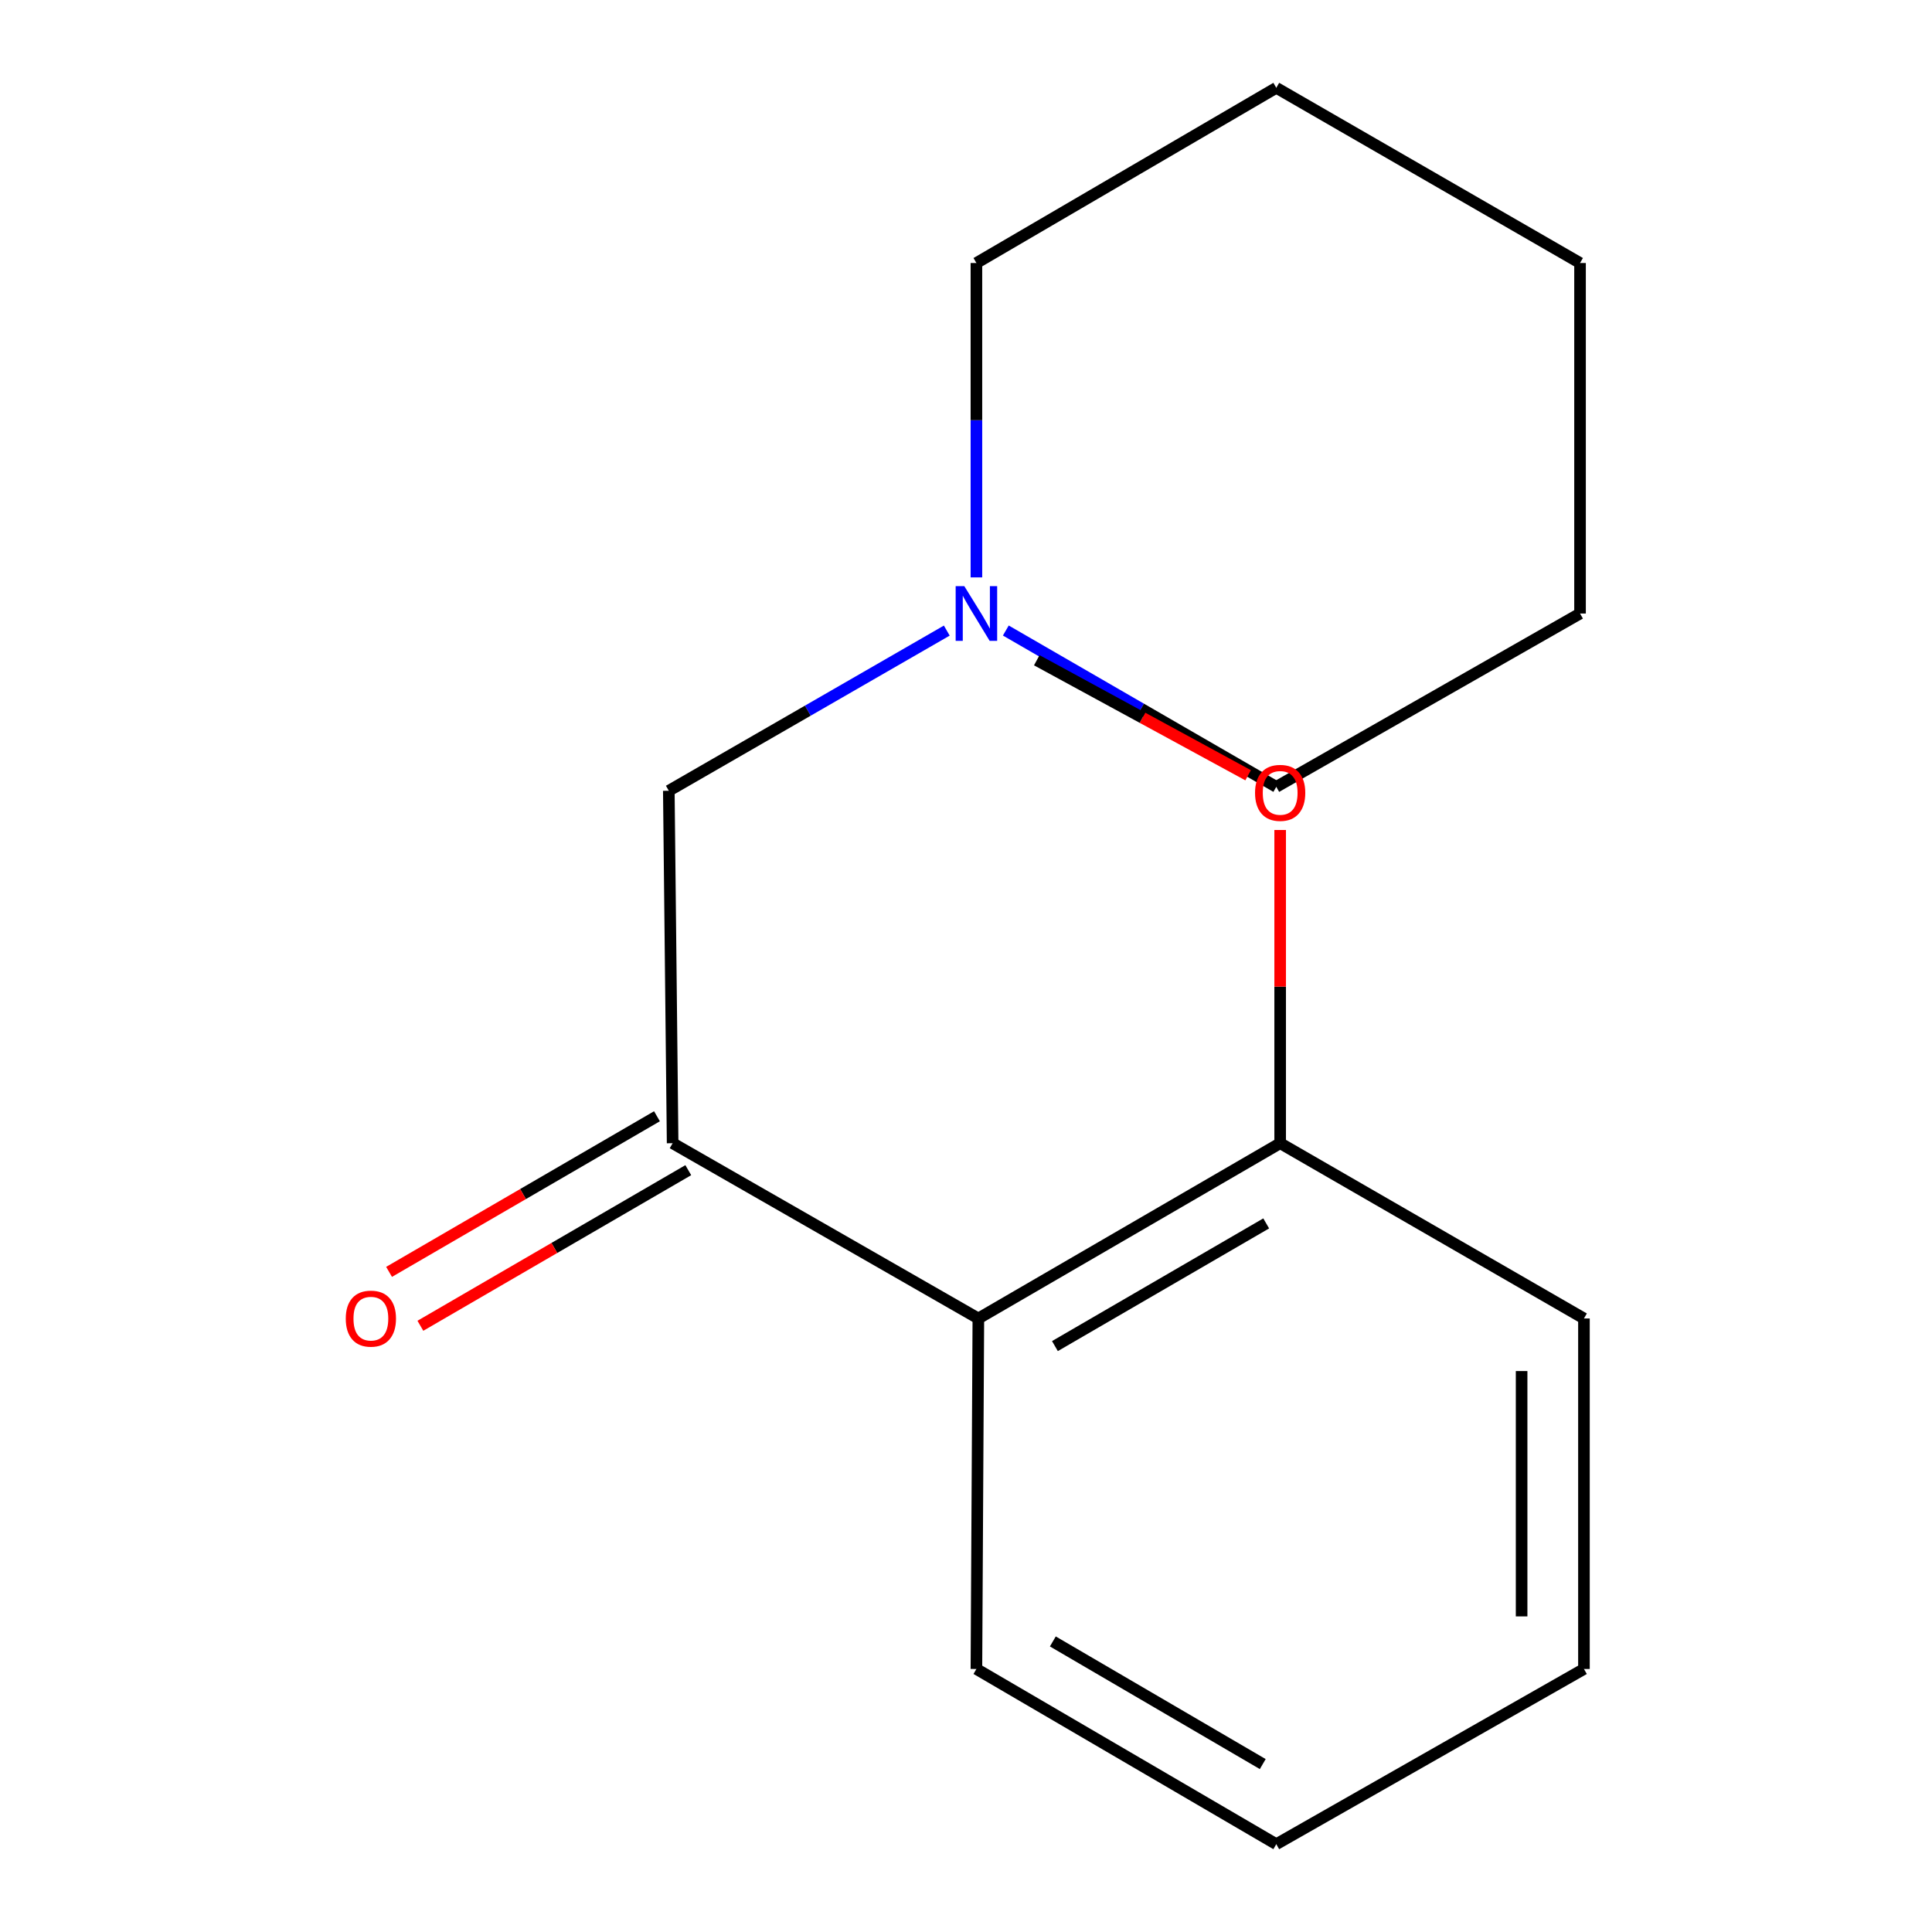 <?xml version='1.0' encoding='iso-8859-1'?>
<svg version='1.1' baseProfile='full'
              xmlns='http://www.w3.org/2000/svg'
                      xmlns:rdkit='http://www.rdkit.org/xml'
                      xmlns:xlink='http://www.w3.org/1999/xlink'
                  xml:space='preserve'
width='1000px' height='1000px' viewBox='0 0 1000 1000'>
<!-- END OF HEADER -->
<rect style='opacity:1.0;fill:#FFFFFF;stroke:none' width='1000' height='1000' x='0' y='0'> </rect>
<path class='bond-0' d='M 348.15,591.723 L 506.393,682.442' style='fill:none;fill-rule:evenodd;stroke:#000000;stroke-width:6px;stroke-linecap:butt;stroke-linejoin:miter;stroke-opacity:1' />
<path class='bond-2' d='M 348.15,591.723 L 346.178,409.299' style='fill:none;fill-rule:evenodd;stroke:#000000;stroke-width:6px;stroke-linecap:butt;stroke-linejoin:miter;stroke-opacity:1' />
<path class='bond-4' d='M 340.047,577.773 L 270.714,618.045' style='fill:none;fill-rule:evenodd;stroke:#000000;stroke-width:6px;stroke-linecap:butt;stroke-linejoin:miter;stroke-opacity:1' />
<path class='bond-4' d='M 270.714,618.045 L 201.381,658.318' style='fill:none;fill-rule:evenodd;stroke:#FF0000;stroke-width:6px;stroke-linecap:butt;stroke-linejoin:miter;stroke-opacity:1' />
<path class='bond-4' d='M 356.253,605.673 L 286.92,645.945' style='fill:none;fill-rule:evenodd;stroke:#000000;stroke-width:6px;stroke-linecap:butt;stroke-linejoin:miter;stroke-opacity:1' />
<path class='bond-4' d='M 286.92,645.945 L 217.587,686.218' style='fill:none;fill-rule:evenodd;stroke:#FF0000;stroke-width:6px;stroke-linecap:butt;stroke-linejoin:miter;stroke-opacity:1' />
<path class='bond-3' d='M 506.393,682.442 L 662.611,591.723' style='fill:none;fill-rule:evenodd;stroke:#000000;stroke-width:6px;stroke-linecap:butt;stroke-linejoin:miter;stroke-opacity:1' />
<path class='bond-3' d='M 546.029,696.736 L 655.381,633.232' style='fill:none;fill-rule:evenodd;stroke:#000000;stroke-width:6px;stroke-linecap:butt;stroke-linejoin:miter;stroke-opacity:1' />
<path class='bond-6' d='M 506.393,682.442 L 505.389,863.862' style='fill:none;fill-rule:evenodd;stroke:#000000;stroke-width:6px;stroke-linecap:butt;stroke-linejoin:miter;stroke-opacity:1' />
<path class='bond-1' d='M 490.055,326.394 L 418.117,367.846' style='fill:none;fill-rule:evenodd;stroke:#0000FF;stroke-width:6px;stroke-linecap:butt;stroke-linejoin:miter;stroke-opacity:1' />
<path class='bond-1' d='M 418.117,367.846 L 346.178,409.299' style='fill:none;fill-rule:evenodd;stroke:#000000;stroke-width:6px;stroke-linecap:butt;stroke-linejoin:miter;stroke-opacity:1' />
<path class='bond-7' d='M 520.611,326.356 L 590.607,366.815' style='fill:none;fill-rule:evenodd;stroke:#0000FF;stroke-width:6px;stroke-linecap:butt;stroke-linejoin:miter;stroke-opacity:1' />
<path class='bond-7' d='M 590.607,366.815 L 660.603,407.273' style='fill:none;fill-rule:evenodd;stroke:#000000;stroke-width:6px;stroke-linecap:butt;stroke-linejoin:miter;stroke-opacity:1' />
<path class='bond-8' d='M 505.389,298.863 L 505.389,217.5' style='fill:none;fill-rule:evenodd;stroke:#0000FF;stroke-width:6px;stroke-linecap:butt;stroke-linejoin:miter;stroke-opacity:1' />
<path class='bond-8' d='M 505.389,217.5 L 505.389,136.138' style='fill:none;fill-rule:evenodd;stroke:#000000;stroke-width:6px;stroke-linecap:butt;stroke-linejoin:miter;stroke-opacity:1' />
<path class='bond-5' d='M 662.611,591.723 L 662.611,510.661' style='fill:none;fill-rule:evenodd;stroke:#000000;stroke-width:6px;stroke-linecap:butt;stroke-linejoin:miter;stroke-opacity:1' />
<path class='bond-5' d='M 662.611,510.661 L 662.611,429.598' style='fill:none;fill-rule:evenodd;stroke:#FF0000;stroke-width:6px;stroke-linecap:butt;stroke-linejoin:miter;stroke-opacity:1' />
<path class='bond-9' d='M 662.611,591.723 L 819.85,682.442' style='fill:none;fill-rule:evenodd;stroke:#000000;stroke-width:6px;stroke-linecap:butt;stroke-linejoin:miter;stroke-opacity:1' />
<path class='bond-10' d='M 646.025,401.276 L 591.329,371.507' style='fill:none;fill-rule:evenodd;stroke:#FF0000;stroke-width:6px;stroke-linecap:butt;stroke-linejoin:miter;stroke-opacity:1' />
<path class='bond-10' d='M 591.329,371.507 L 536.633,341.739' style='fill:none;fill-rule:evenodd;stroke:#000000;stroke-width:6px;stroke-linecap:butt;stroke-linejoin:miter;stroke-opacity:1' />
<path class='bond-11' d='M 505.389,863.862 L 660.603,954.545' style='fill:none;fill-rule:evenodd;stroke:#000000;stroke-width:6px;stroke-linecap:butt;stroke-linejoin:miter;stroke-opacity:1' />
<path class='bond-11' d='M 544.948,849.606 L 653.597,913.084' style='fill:none;fill-rule:evenodd;stroke:#000000;stroke-width:6px;stroke-linecap:butt;stroke-linejoin:miter;stroke-opacity:1' />
<path class='bond-12' d='M 660.603,407.273 L 817.824,317.558' style='fill:none;fill-rule:evenodd;stroke:#000000;stroke-width:6px;stroke-linecap:butt;stroke-linejoin:miter;stroke-opacity:1' />
<path class='bond-13' d='M 505.389,136.138 L 660.603,45.455' style='fill:none;fill-rule:evenodd;stroke:#000000;stroke-width:6px;stroke-linecap:butt;stroke-linejoin:miter;stroke-opacity:1' />
<path class='bond-16' d='M 819.85,682.442 L 819.85,863.862' style='fill:none;fill-rule:evenodd;stroke:#000000;stroke-width:6px;stroke-linecap:butt;stroke-linejoin:miter;stroke-opacity:1' />
<path class='bond-16' d='M 787.585,709.655 L 787.585,836.649' style='fill:none;fill-rule:evenodd;stroke:#000000;stroke-width:6px;stroke-linecap:butt;stroke-linejoin:miter;stroke-opacity:1' />
<path class='bond-14' d='M 660.603,954.545 L 819.85,863.862' style='fill:none;fill-rule:evenodd;stroke:#000000;stroke-width:6px;stroke-linecap:butt;stroke-linejoin:miter;stroke-opacity:1' />
<path class='bond-17' d='M 817.824,317.558 L 817.824,136.138' style='fill:none;fill-rule:evenodd;stroke:#000000;stroke-width:6px;stroke-linecap:butt;stroke-linejoin:miter;stroke-opacity:1' />
<path class='bond-15' d='M 660.603,45.455 L 817.824,136.138' style='fill:none;fill-rule:evenodd;stroke:#000000;stroke-width:6px;stroke-linecap:butt;stroke-linejoin:miter;stroke-opacity:1' />
<path  class='atom-2' d='M 499.129 303.398
L 508.409 318.398
Q 509.329 319.878, 510.809 322.558
Q 512.289 325.238, 512.369 325.398
L 512.369 303.398
L 516.129 303.398
L 516.129 331.718
L 512.249 331.718
L 502.289 315.318
Q 501.129 313.398, 499.889 311.198
Q 498.689 308.998, 498.329 308.318
L 498.329 331.718
L 494.649 331.718
L 494.649 303.398
L 499.129 303.398
' fill='#0000FF'/>
<path  class='atom-5' d='M 178.968 682.522
Q 178.968 675.722, 182.328 671.922
Q 185.688 668.122, 191.968 668.122
Q 198.248 668.122, 201.608 671.922
Q 204.968 675.722, 204.968 682.522
Q 204.968 689.402, 201.568 693.322
Q 198.168 697.202, 191.968 697.202
Q 185.728 697.202, 182.328 693.322
Q 178.968 689.442, 178.968 682.522
M 191.968 694.002
Q 196.288 694.002, 198.608 691.122
Q 200.968 688.202, 200.968 682.522
Q 200.968 676.962, 198.608 674.162
Q 196.288 671.322, 191.968 671.322
Q 187.648 671.322, 185.288 674.122
Q 182.968 676.922, 182.968 682.522
Q 182.968 688.242, 185.288 691.122
Q 187.648 694.002, 191.968 694.002
' fill='#FF0000'/>
<path  class='atom-6' d='M 649.611 410.383
Q 649.611 403.583, 652.971 399.783
Q 656.331 395.983, 662.611 395.983
Q 668.891 395.983, 672.251 399.783
Q 675.611 403.583, 675.611 410.383
Q 675.611 417.263, 672.211 421.183
Q 668.811 425.063, 662.611 425.063
Q 656.371 425.063, 652.971 421.183
Q 649.611 417.303, 649.611 410.383
M 662.611 421.863
Q 666.931 421.863, 669.251 418.983
Q 671.611 416.063, 671.611 410.383
Q 671.611 404.823, 669.251 402.023
Q 666.931 399.183, 662.611 399.183
Q 658.291 399.183, 655.931 401.983
Q 653.611 404.783, 653.611 410.383
Q 653.611 416.103, 655.931 418.983
Q 658.291 421.863, 662.611 421.863
' fill='#FF0000'/>
</svg>
